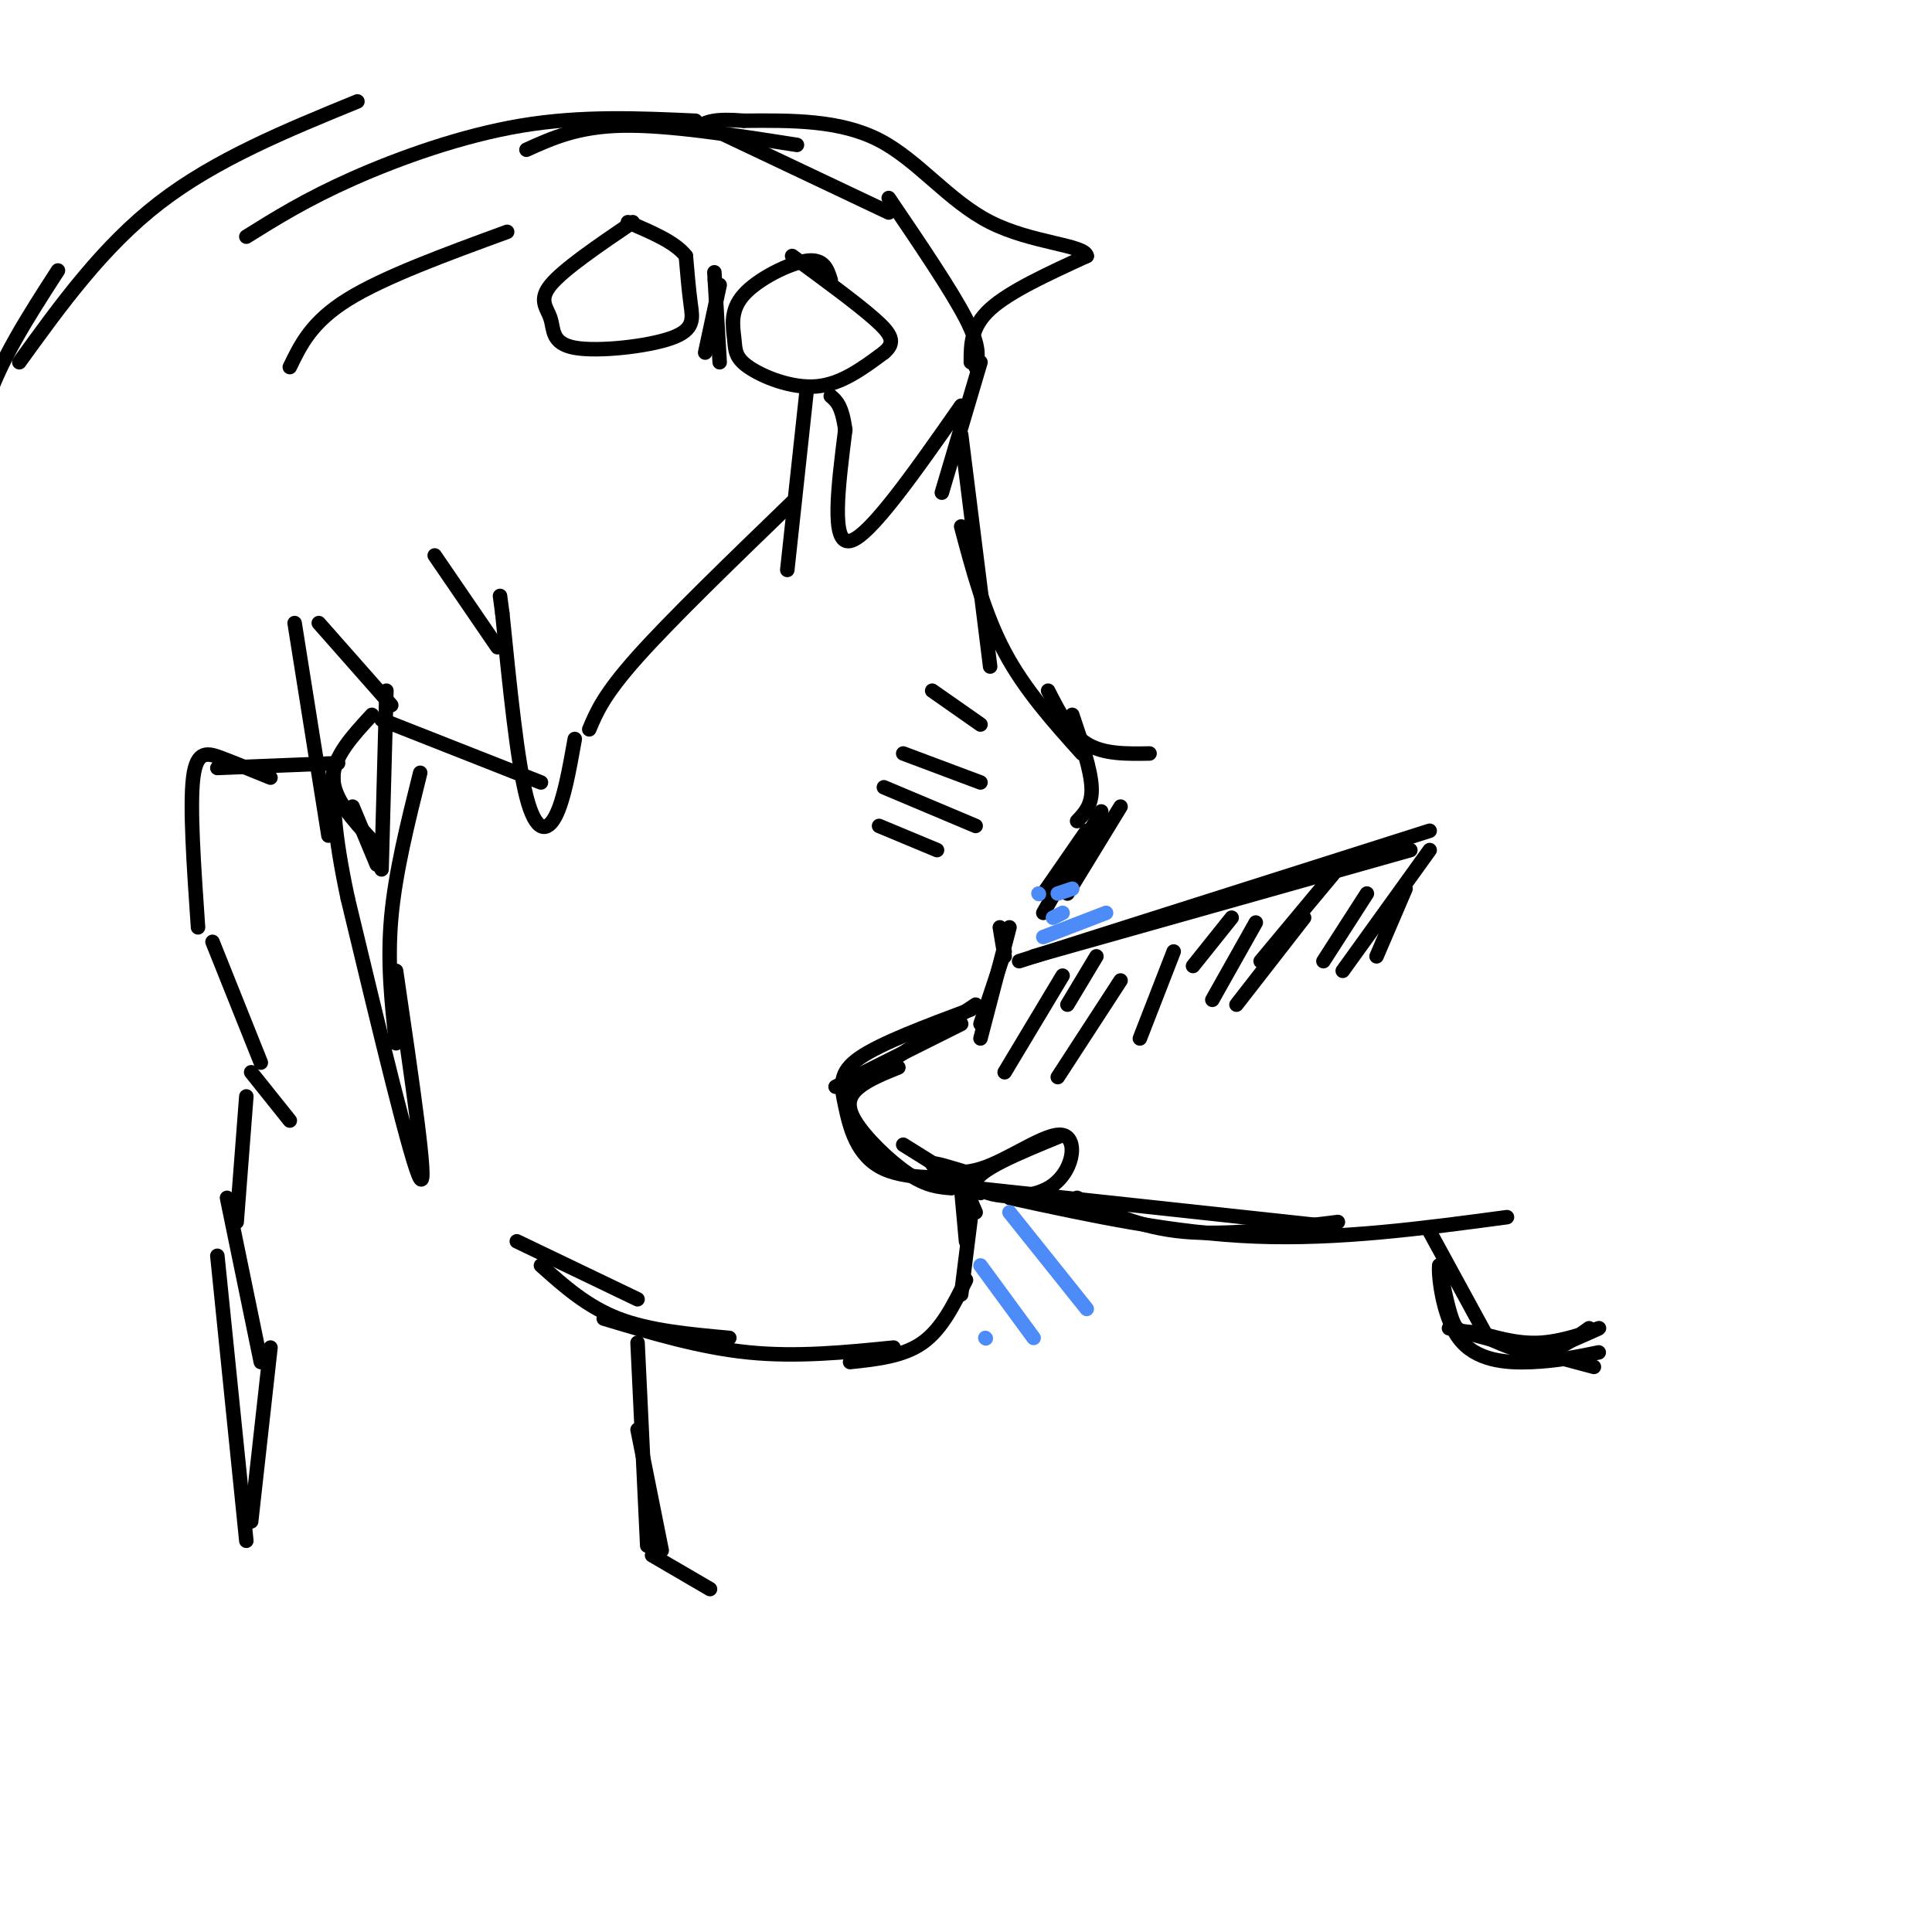 <svg viewBox='0 0 400 400' version='1.1' xmlns='http://www.w3.org/2000/svg' xmlns:xlink='http://www.w3.org/1999/xlink'><g fill='none' stroke='#000000' stroke-width='3' stroke-linecap='round' stroke-linejoin='round'><path d='M199,90c0.000,0.000 6.000,48.000 6,48'/><path d='M199,109c2.417,9.083 4.833,18.167 9,26c4.167,7.833 10.083,14.417 16,21'/><path d='M217,143c2.250,4.417 4.500,8.833 8,11c3.500,2.167 8.250,2.083 13,2'/><path d='M222,148c1.917,5.667 3.833,11.333 4,15c0.167,3.667 -1.417,5.333 -3,7'/><path d='M232,167c0.000,0.000 -11.000,18.000 -11,18'/><path d='M228,168c0.000,0.000 -12.000,21.000 -12,21'/><path d='M225,172c0.000,0.000 -9.000,13.000 -9,13'/><path d='M207,192c0.000,0.000 1.000,6.000 1,6'/><path d='M208,197c0.000,0.000 -5.000,15.000 -5,15'/><path d='M209,192c0.000,0.000 -6.000,23.000 -6,23'/><path d='M202,208c0.000,0.000 -18.000,12.000 -18,12'/><path d='M199,212c0.000,0.000 -26.000,13.000 -26,13'/><path d='M186,221c-2.994,1.208 -5.988,2.417 -8,4c-2.012,1.583 -3.042,3.542 -1,7c2.042,3.458 7.155,8.417 11,11c3.845,2.583 6.423,2.792 9,3'/><path d='M187,237c0.000,0.000 16.000,10.000 16,10'/><path d='M199,244c0.000,0.000 3.000,7.000 3,7'/><path d='M199,246c0.000,0.000 1.000,11.000 1,11'/><path d='M201,252c0.000,0.000 -2.000,16.000 -2,16'/><path d='M200,265c-2.500,5.083 -5.000,10.167 -9,13c-4.000,2.833 -9.500,3.417 -15,4'/><path d='M185,279c-10.000,1.000 -20.000,2.000 -30,1c-10.000,-1.000 -20.000,-4.000 -30,-7'/><path d='M151,277c-8.250,-0.750 -16.500,-1.500 -23,-4c-6.500,-2.500 -11.250,-6.750 -16,-11'/><path d='M132,269c0.000,0.000 -25.000,-12.000 -25,-12'/><path d='M60,232c0.000,0.000 -8.000,-10.000 -8,-10'/><path d='M54,220c0.000,0.000 -10.000,-25.000 -10,-25'/><path d='M41,192c-0.867,-12.556 -1.733,-25.111 -1,-31c0.733,-5.889 3.067,-5.111 6,-4c2.933,1.111 6.467,2.556 10,4'/><path d='M45,159c0.000,0.000 25.000,-1.000 25,-1'/><path d='M77,148c-4.000,4.333 -8.000,8.667 -8,13c0.000,4.333 4.000,8.667 8,13'/><path d='M73,167c0.000,0.000 5.000,12.000 5,12'/><path d='M203,75c0.000,0.000 -8.000,27.000 -8,27'/><path d='M199,84c-9.500,13.583 -19.000,27.167 -23,28c-4.000,0.833 -2.500,-11.083 -1,-23'/><path d='M175,89c-0.667,-5.000 -1.833,-6.000 -3,-7'/><path d='M167,81c0.000,0.000 -4.000,37.000 -4,37'/><path d='M164,104c-12.500,12.083 -25.000,24.167 -32,32c-7.000,7.833 -8.500,11.417 -10,15'/><path d='M119,153c-1.133,6.356 -2.267,12.711 -4,16c-1.733,3.289 -4.067,3.511 -6,-4c-1.933,-7.511 -3.467,-22.756 -5,-38'/><path d='M104,127c-0.833,-6.333 -0.417,-3.167 0,0'/><path d='M103,134c0.000,0.000 -13.000,-19.000 -13,-19'/><path d='M112,162c0.000,0.000 -33.000,-13.000 -33,-13'/><path d='M81,146c0.000,0.000 -15.000,-17.000 -15,-17'/><path d='M80,143c0.000,0.000 -1.000,37.000 -1,37'/><path d='M87,160c-2.583,10.333 -5.167,20.667 -6,30c-0.833,9.333 0.083,17.667 1,26'/><path d='M82,201c3.333,22.750 6.667,45.500 5,43c-1.667,-2.500 -8.333,-30.250 -15,-58'/><path d='M72,186c-3.000,-14.000 -3.000,-20.000 -3,-26'/><path d='M68,173c0.000,0.000 -7.000,-44.000 -7,-44'/><path d='M202,76c0.500,-2.083 1.000,-4.167 -2,-10c-3.000,-5.833 -9.500,-15.417 -16,-25'/><path d='M184,44c0.000,0.000 -38.000,-18.000 -38,-18'/><path d='M201,75c0.000,-3.667 0.000,-7.333 4,-11c4.000,-3.667 12.000,-7.333 20,-11'/><path d='M225,53c-0.393,-2.321 -11.375,-2.625 -20,-7c-8.625,-4.375 -14.893,-12.821 -23,-17c-8.107,-4.179 -18.054,-4.089 -28,-4'/><path d='M154,25c-6.167,-0.500 -7.583,0.250 -9,1'/><path d='M165,30c-13.333,-2.083 -26.667,-4.167 -36,-4c-9.333,0.167 -14.667,2.583 -20,5'/><path d='M144,25c-11.800,-0.533 -23.600,-1.067 -36,1c-12.400,2.067 -25.400,6.733 -35,11c-9.600,4.267 -15.800,8.133 -22,12'/><path d='M74,21c-14.667,6.000 -29.333,12.000 -41,21c-11.667,9.000 -20.333,21.000 -29,33'/><path d='M12,56c-6.083,9.417 -12.167,18.833 -15,28c-2.833,9.167 -2.417,18.083 -2,27'/><path d='M-5,88c0.000,0.000 0.000,10.000 0,10'/><path d='M132,278c0.000,0.000 2.000,42.000 2,42'/><path d='M132,296c0.000,0.000 5.000,25.000 5,25'/><path d='M47,248c0.000,0.000 7.000,34.000 7,34'/><path d='M45,260c0.000,0.000 6.000,59.000 6,59'/><path d='M56,279c0.000,0.000 -4.000,36.000 -4,36'/><path d='M135,322c0.000,0.000 12.000,7.000 12,7'/><path d='M51,227c0.000,0.000 -2.000,26.000 -2,26'/><path d='M105,48c-12.750,4.667 -25.500,9.333 -33,14c-7.500,4.667 -9.750,9.333 -12,14'/><path d='M131,46c-7.187,4.889 -14.374,9.779 -17,13c-2.626,3.221 -0.693,4.775 0,7c0.693,2.225 0.144,5.122 5,6c4.856,0.878 15.115,-0.264 20,-2c4.885,-1.736 4.396,-4.068 4,-7c-0.396,-2.932 -0.698,-6.466 -1,-10'/><path d='M142,53c-2.167,-2.833 -7.083,-4.917 -12,-7'/><path d='M149,59c-1.500,7.000 -3.000,14.000 -3,14c0.000,0.000 1.500,-7.000 3,-14'/><path d='M172,58c-0.702,-2.247 -1.404,-4.495 -5,-4c-3.596,0.495 -10.085,3.732 -13,7c-2.915,3.268 -2.256,6.567 -2,9c0.256,2.433 0.107,4.001 3,6c2.893,1.999 8.826,4.428 14,4c5.174,-0.428 9.587,-3.714 14,-7'/><path d='M183,73c2.489,-2.067 1.711,-3.733 -2,-7c-3.711,-3.267 -10.356,-8.133 -17,-13'/><path d='M148,58c0.500,8.500 1.000,17.000 1,17c0.000,0.000 -0.500,-8.500 -1,-17'/><path d='M148,58c-0.167,-2.833 -0.083,-1.417 0,0'/><path d='M211,199c0.000,0.000 85.000,-27.000 85,-27'/><path d='M214,198c0.000,0.000 78.000,-22.000 78,-22'/><path d='M202,246c0.000,0.000 74.000,8.000 74,8'/><path d='M209,248c16.917,3.667 33.833,7.333 51,8c17.167,0.667 34.583,-1.667 52,-4'/><path d='M223,248c6.500,3.083 13.000,6.167 22,7c9.000,0.833 20.500,-0.583 32,-2'/></g>
<g fill='none' stroke='#4D8BF9' stroke-width='3' stroke-linecap='round' stroke-linejoin='round'><path d='M209,251c0.000,0.000 16.000,20.000 16,20'/><path d='M203,262c0.000,0.000 11.000,15.000 11,15'/><path d='M204,277c0.000,0.000 0.100,0.100 0.1,0.1'/><path d='M215,185c0.000,0.000 0.100,0.100 0.1,0.1'/><path d='M216,194c0.000,0.000 13.000,-5.000 13,-5'/><path d='M219,185c0.000,0.000 3.000,-1.000 3,-1'/><path d='M218,190c0.000,0.000 2.000,-1.000 2,-1'/></g>
<g fill='none' stroke='#000000' stroke-width='3' stroke-linecap='round' stroke-linejoin='round'><path d='M193,143c0.000,0.000 10.000,7.000 10,7'/><path d='M187,156c0.000,0.000 16.000,6.000 16,6'/><path d='M183,163c0.000,0.000 19.000,8.000 19,8'/><path d='M182,171c0.000,0.000 12.000,5.000 12,5'/><path d='M220,202c0.000,0.000 -12.000,20.000 -12,20'/><path d='M232,203c0.000,0.000 -13.000,20.000 -13,20'/><path d='M243,197c0.000,0.000 -7.000,18.000 -7,18'/><path d='M260,191c0.000,0.000 -9.000,16.000 -9,16'/><path d='M270,190c0.000,0.000 -14.000,18.000 -14,18'/><path d='M283,185c0.000,0.000 -9.000,14.000 -9,14'/><path d='M291,184c0.000,0.000 -6.000,14.000 -6,14'/><path d='M296,255c0.000,0.000 12.000,22.000 12,22'/><path d='M308,277c3.750,1.667 7.500,3.333 11,3c3.500,-0.333 6.750,-2.667 10,-5'/><path d='M322,279c4.804,-2.094 9.608,-4.188 9,-4c-0.608,0.188 -6.627,2.659 -12,3c-5.373,0.341 -10.100,-1.447 -13,-2c-2.900,-0.553 -3.971,0.128 -5,-2c-1.029,-2.128 -2.014,-7.064 -3,-12'/><path d='M298,262c-0.286,1.214 0.500,10.250 4,15c3.500,4.750 9.714,5.214 15,5c5.286,-0.214 9.643,-1.107 14,-2'/><path d='M330,283c0.000,0.000 -30.000,-8.000 -30,-8'/><path d='M220,235c-9.102,3.720 -18.204,7.439 -18,10c0.204,2.561 9.715,3.962 15,1c5.285,-2.962 6.344,-10.289 3,-11c-3.344,-0.711 -11.093,5.193 -17,7c-5.907,1.807 -9.974,-0.484 -10,-1c-0.026,-0.516 3.987,0.742 8,2'/><path d='M201,243c-2.380,0.743 -12.329,1.601 -18,-1c-5.671,-2.601 -7.065,-8.662 -8,-13c-0.935,-4.338 -1.410,-6.954 3,-10c4.410,-3.046 13.705,-6.523 23,-10'/><path d='M296,176c0.000,0.000 -18.000,25.000 -18,25'/><path d='M276,181c0.000,0.000 -15.000,18.000 -15,18'/><path d='M255,190c0.000,0.000 -8.000,10.000 -8,10'/><path d='M227,198c0.000,0.000 -6.000,10.000 -6,10'/></g>
</svg>